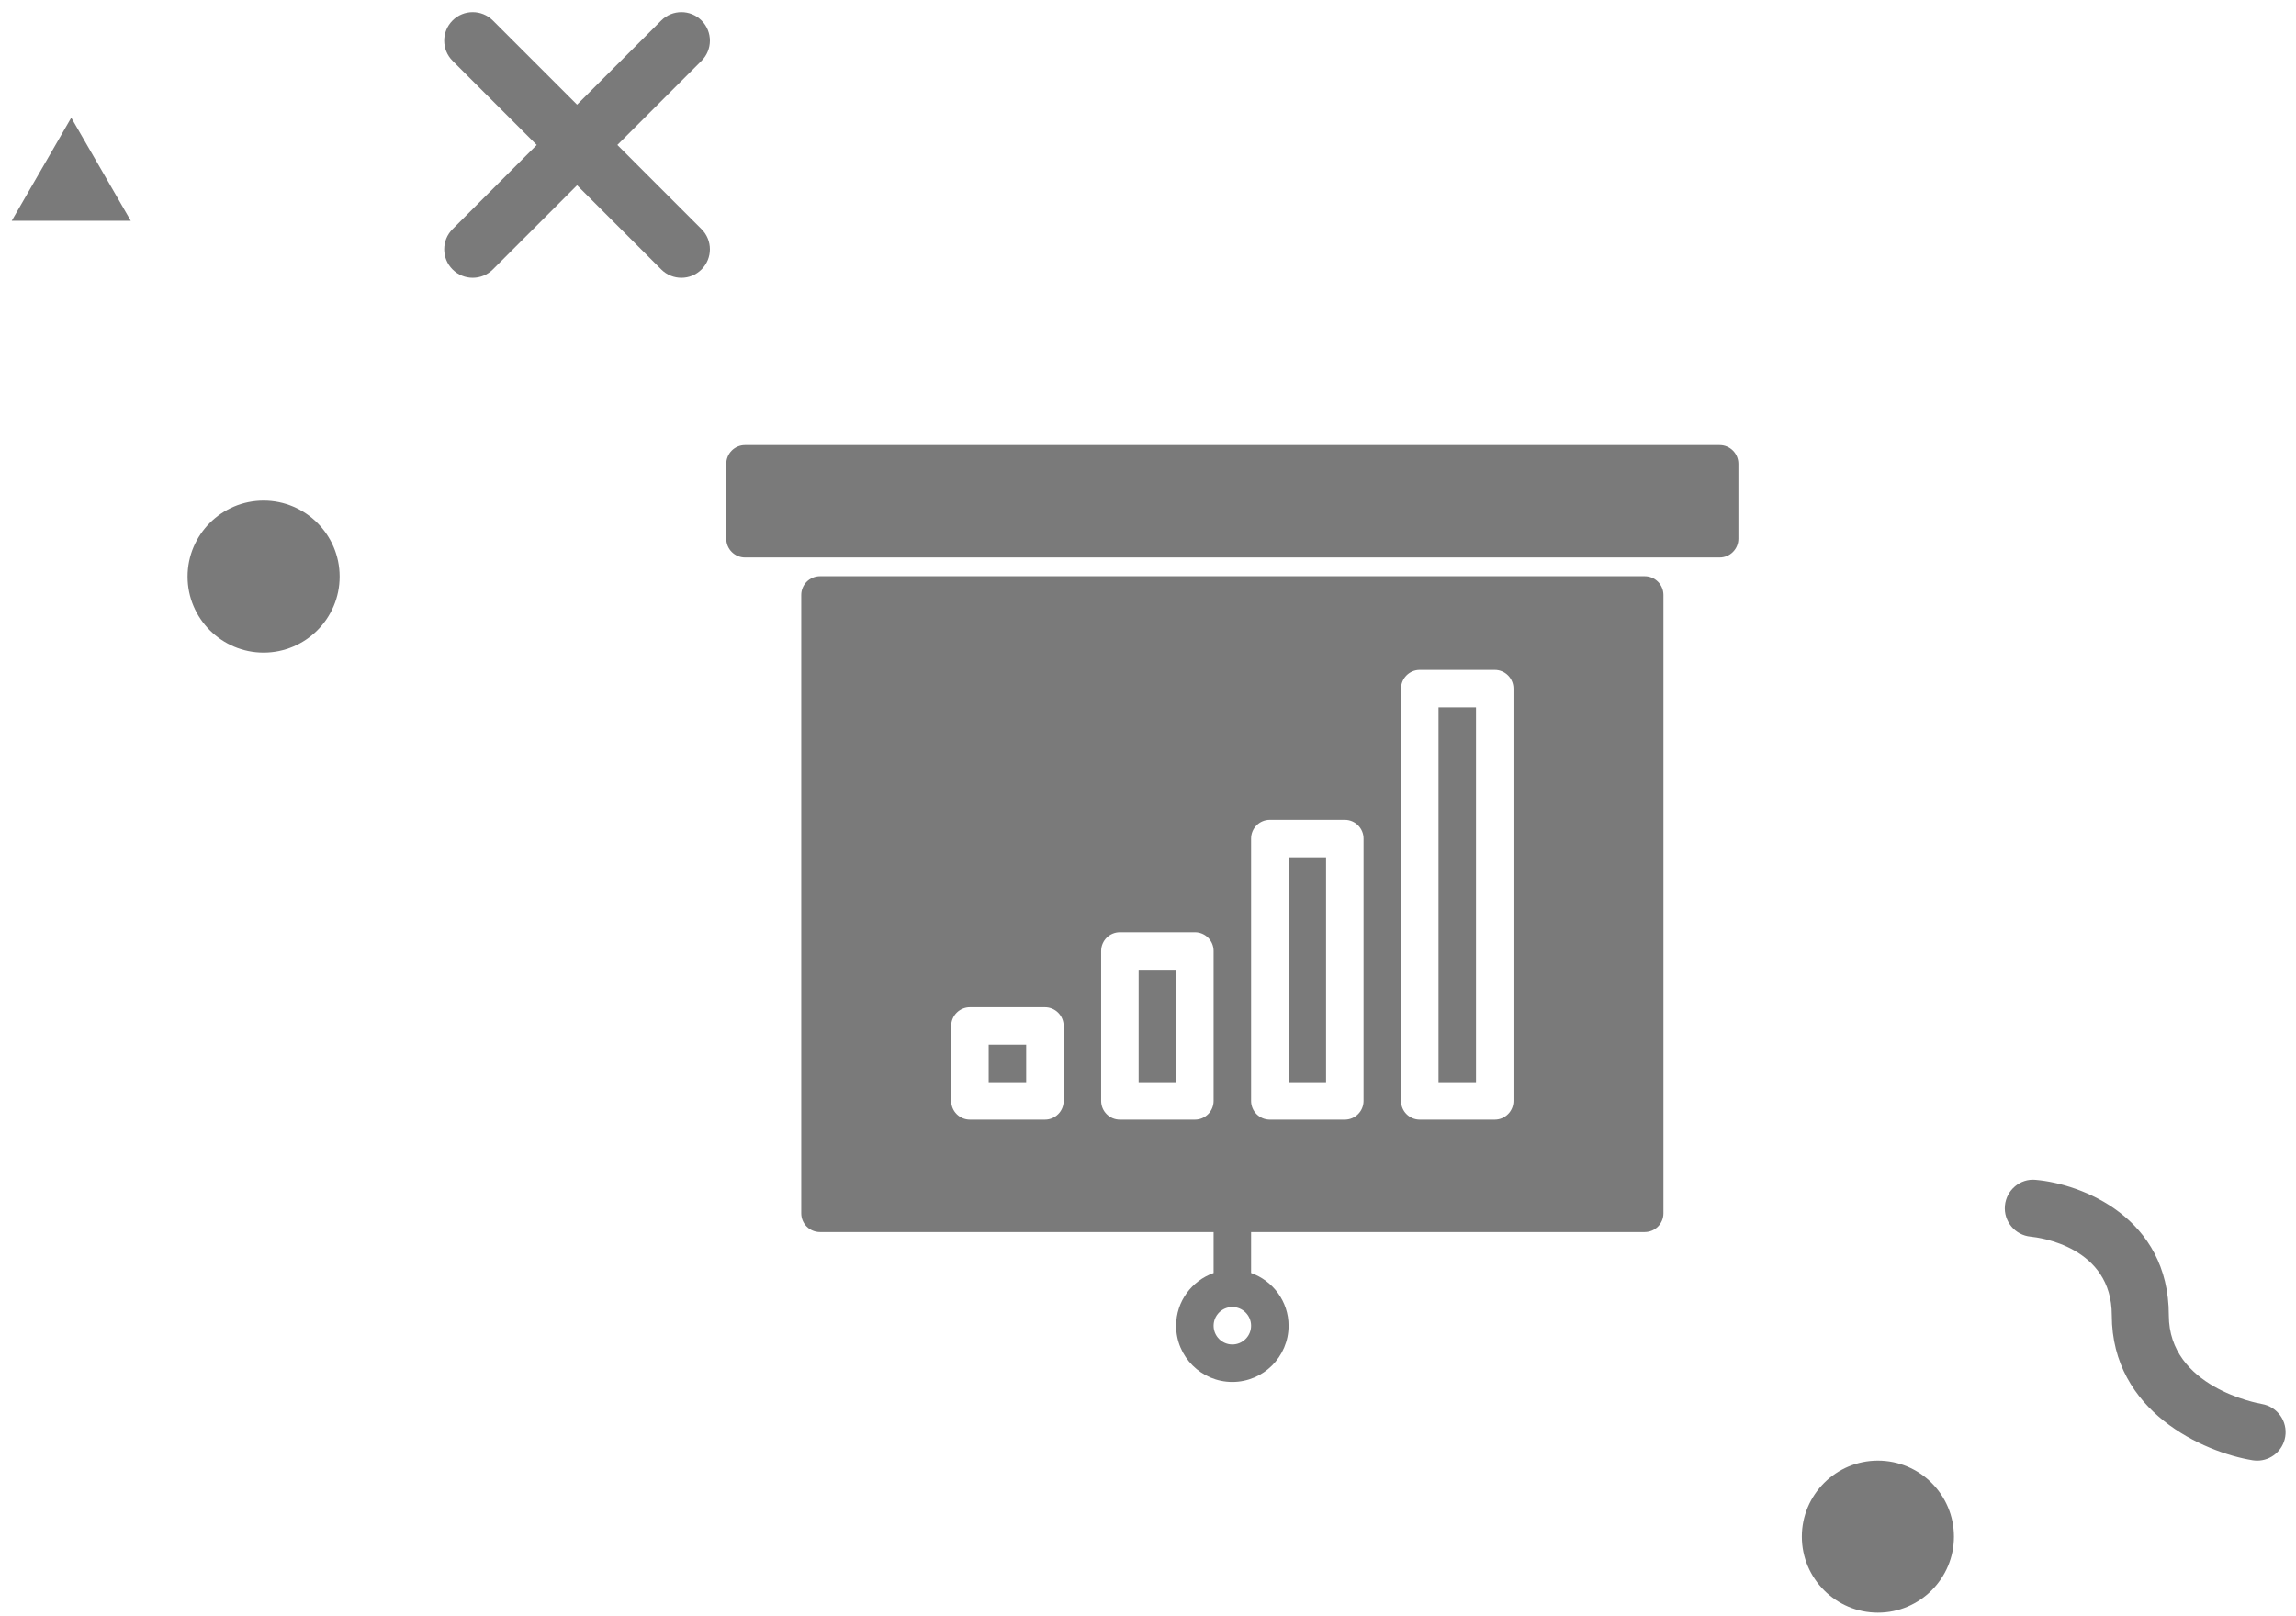 <?xml version="1.0" encoding="UTF-8"?>
<svg width="98px" height="69px" viewBox="0 0 98 69" version="1.1" xmlns="http://www.w3.org/2000/svg" xmlns:xlink="http://www.w3.org/1999/xlink">
    <!-- Generator: Sketch 56.3 (81716) - https://sketch.com -->
    <title>Group 7 Copy</title>
    <desc>Created with Sketch.</desc>
    <g id="Design" stroke="none" stroke-width="1" fill="none" fill-rule="evenodd">
        <g id="Teleport-App-Microsite_v04" transform="translate(-499, -1973)" fill="#7A7A7A">
            <g id="Travel-Labels" transform="translate(146, 1973.2)">
                <g id="Group-20" transform="translate(249, 0)">
                    <g id="Group-7-Copy" transform="translate(104.5, 0)">
                        <path d="M72.9,18.8 C73.342,18.8 73.7,19.159 73.7,19.6 L73.7,22.8 C73.7,23.242 73.342,23.6 72.9,23.6 L31.3,23.6 C30.858,23.6 30.5,23.242 30.5,22.8 L30.5,19.6 C30.5,19.159 30.858,18.8 31.3,18.8 L72.9,18.8 Z M54.5,46 L54.5,36.4 L56.1,36.4 L56.1,46 L54.5,46 Z M48.1,46 L48.1,41.2 L49.7,41.2 L49.7,46 L48.1,46 Z M41.7,46 L41.7,44.4 L43.3,44.4 L43.3,46 L41.7,46 Z M64.1,46.8 L64.1,29.2 C64.1,28.759 63.742,28.4 63.3,28.4 L60.1,28.4 C59.658,28.4 59.3,28.759 59.3,29.2 L59.3,46.8 C59.3,47.243 59.658,47.6 60.1,47.6 L63.3,47.6 C63.742,47.6 64.1,47.243 64.1,46.8 Z M57.7,46.8 L57.7,35.6 C57.7,35.159 57.342,34.8 56.9,34.8 L53.7,34.8 C53.258,34.8 52.9,35.159 52.9,35.6 L52.9,46.8 C52.9,47.243 53.258,47.6 53.7,47.6 L56.9,47.6 C57.342,47.6 57.7,47.243 57.7,46.8 Z M50.5,47.6 C50.942,47.6 51.3,47.243 51.3,46.8 L51.3,40.4 C51.3,39.958 50.942,39.6 50.5,39.6 L47.3,39.6 C46.858,39.6 46.5,39.958 46.5,40.4 L46.5,46.8 C46.5,47.243 46.858,47.6 47.3,47.6 L50.5,47.6 Z M44.9,46.8 L44.9,43.6 C44.9,43.158 44.542,42.8 44.1,42.8 L40.9,42.8 C40.458,42.8 40.1,43.158 40.1,43.6 L40.1,46.8 C40.1,47.243 40.458,47.6 40.9,47.6 L44.1,47.6 C44.542,47.6 44.9,47.243 44.9,46.8 Z M52.1,57.2 C52.541,57.2 52.9,56.842 52.9,56.4 C52.9,55.959 52.541,55.6 52.1,55.6 C51.659,55.6 51.3,55.959 51.3,56.4 C51.3,56.842 51.659,57.2 52.1,57.2 Z M69.7,24.4 C70.142,24.4 70.5,24.759 70.5,25.2 L70.5,51.6 C70.5,52.043 70.142,52.4 69.7,52.4 L52.9,52.4 L52.9,54.148 C53.829,54.479 54.5,55.359 54.5,56.4 C54.5,57.723 53.423,58.8 52.1,58.8 C50.777,58.8 49.7,57.723 49.7,56.4 C49.7,55.359 50.37,54.479 51.3,54.148 L51.3,52.4 L34.5,52.4 C34.058,52.4 33.7,52.043 33.7,51.6 L33.7,25.2 C33.7,24.759 34.058,24.4 34.5,24.4 L69.7,24.4 Z M60.9,46 L60.9,30 L62.5,30 L62.5,46 L60.9,46 Z" id="Combined-Shape"></path>
                        <path d="M22.409,5.989 L18.816,2.396 C18.341,1.921 18.341,1.15 18.816,0.675 C19.291,0.2 20.062,0.2 20.537,0.675 L24.13,4.268 L27.724,0.675 C28.199,0.2 28.969,0.2 29.445,0.675 C29.92,1.15 29.92,1.921 29.445,2.396 L25.851,5.989 L29.444,9.583 C29.92,10.058 29.92,10.828 29.444,11.303 C29.207,11.541 28.896,11.66 28.584,11.66 C28.272,11.66 27.962,11.541 27.724,11.303 L24.13,7.71 L20.537,11.303 C20.299,11.541 19.988,11.66 19.677,11.66 C19.365,11.66 19.054,11.541 18.816,11.303 C18.341,10.828 18.341,10.058 18.816,9.583 L22.409,5.989 Z M10.751,21.171 C12.541,21.171 13.997,22.627 13.997,24.416 C13.997,26.206 12.541,27.662 10.751,27.662 C8.962,27.662 7.506,26.206 7.506,24.416 C7.506,22.627 8.962,21.171 10.751,21.171 Z M79.654,62.159 C81.443,62.159 82.9,63.615 82.9,65.404 C82.9,67.193 81.443,68.65 79.654,68.65 C77.865,68.65 76.408,67.193 76.408,65.404 C76.408,63.615 77.865,62.159 79.654,62.159 Z M0,9.226 L2.541,4.825 L5.082,9.226 L0,9.226 Z M95.843,62.159 C95.778,62.159 95.711,62.153 95.645,62.143 C93.567,61.803 89.638,60.073 89.638,55.955 C89.638,53.018 86.527,52.631 86.173,52.596 C85.506,52.532 85.014,51.94 85.076,51.273 C85.137,50.606 85.729,50.105 86.39,50.172 C88.355,50.344 92.072,51.773 92.072,55.955 C92.072,59.027 95.88,59.713 96.042,59.741 C96.703,59.854 97.15,60.48 97.04,61.142 C96.94,61.737 96.427,62.159 95.843,62.159 Z" id="Combined-Shape-Copy-3"></path>
                    </g>
                </g>
            </g>
        </g>
    </g>
</svg>